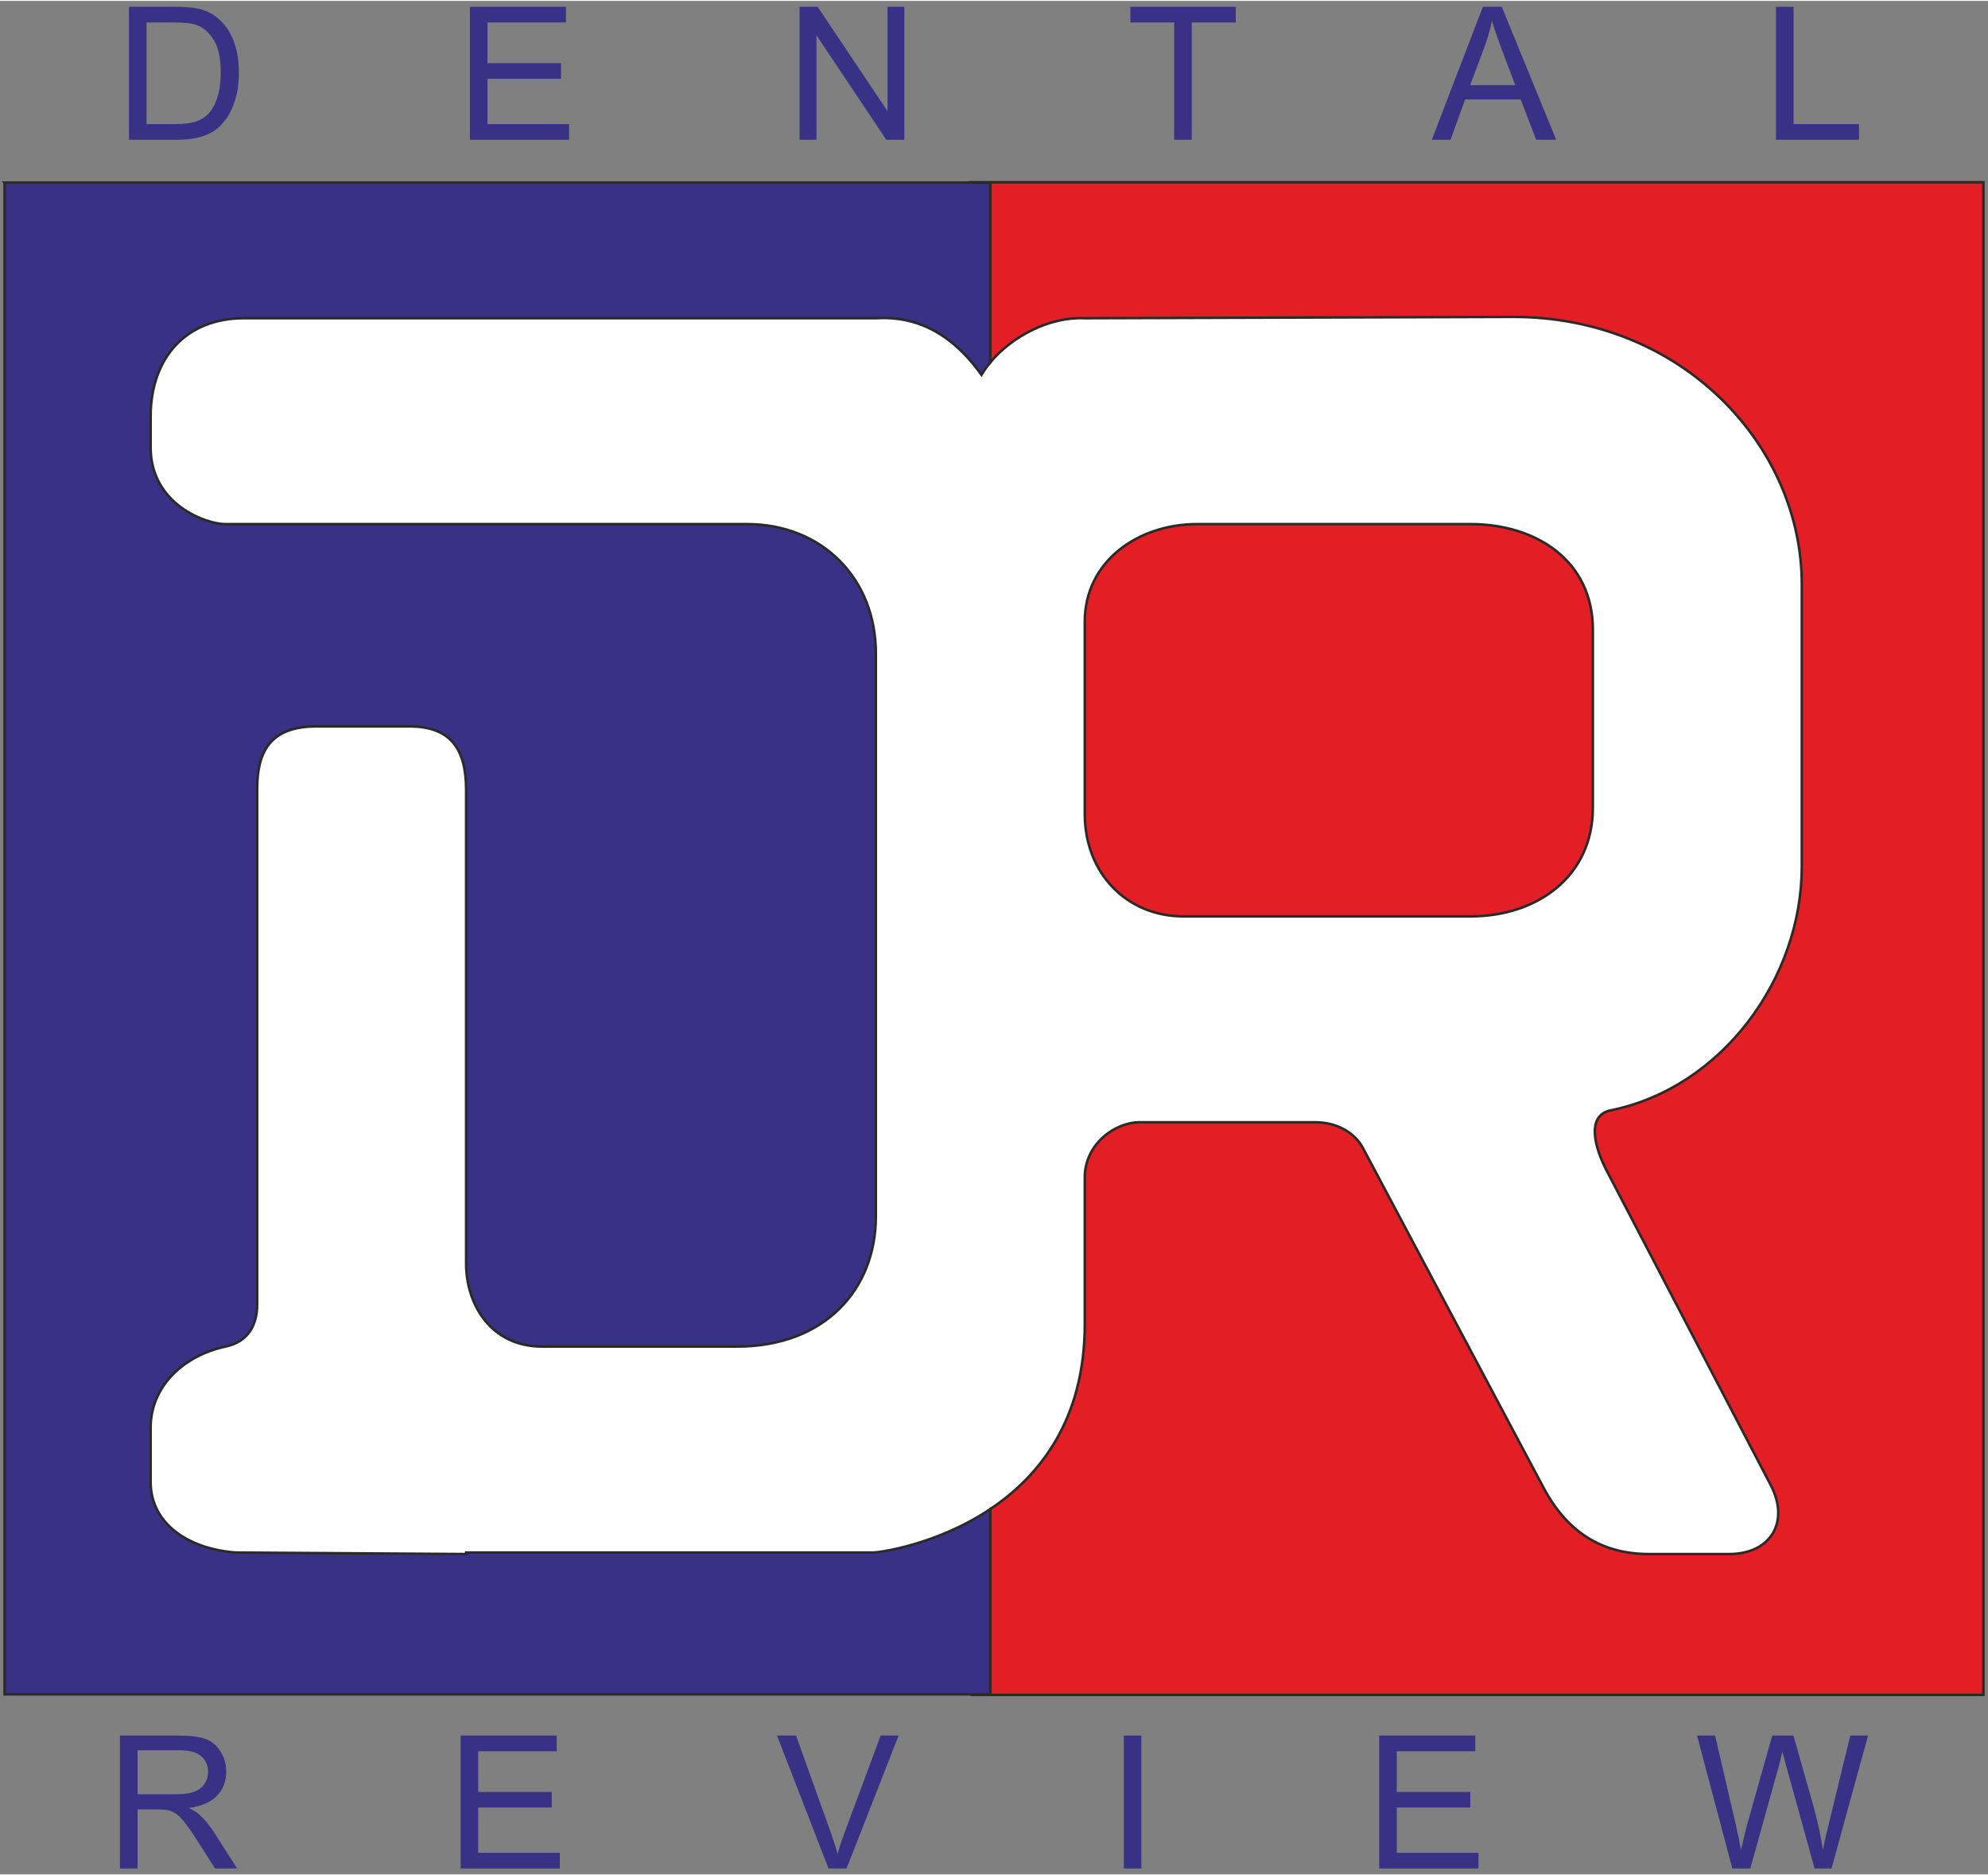 <?xml version="1.0" encoding="UTF-8"?> <!-- Creator: CorelDRAW 2019 (64-Bit) --> <svg xmlns="http://www.w3.org/2000/svg" xmlns:xlink="http://www.w3.org/1999/xlink" xml:space="preserve" width="300px" height="283px" style="shape-rendering:geometricPrecision; text-rendering:geometricPrecision; image-rendering:optimizeQuality; fill-rule:evenodd; clip-rule:evenodd" viewBox="0 0 300 282.73"><rect x="0" y="0" width="300" height="282.73" fill="#808080" stroke="none"/> <defs> <style type="text/css"> <![CDATA[ .str0 {stroke:#2B2A29;stroke-width:0.38;stroke-miterlimit:22.926} .fil0 {fill:#FEFEFE} .fil2 {fill:#E31E24} .fil3 {fill:#393185} .fil1 {fill:#393185;fill-rule:nonzero} ]]> </style> </defs> <g id="Layer_x0020_1">  <rect class="fil0" x="0.69" y="27.42" width="298.62" height="228.14"></rect> <path class="fil1" d="M19.46 20.96l0 -20.07 6.91 0c1.56,0 2.75,0.1 3.57,0.29 1.15,0.26 2.13,0.75 2.94,1.44 1.06,0.89 1.85,2.03 2.38,3.43 0.53,1.39 0.79,2.98 0.79,4.76 0,1.53 -0.18,2.88 -0.54,4.05 -0.35,1.18 -0.81,2.16 -1.37,2.93 -0.55,0.77 -1.16,1.38 -1.82,1.82 -0.66,0.44 -1.46,0.78 -2.4,1 -0.94,0.23 -2.01,0.35 -3.22,0.35l-7.24 0zm2.65 -2.37l4.29 0c1.32,0 2.36,-0.12 3.11,-0.37 0.75,-0.25 1.35,-0.6 1.8,-1.04 0.63,-0.63 1.12,-1.48 1.47,-2.54 0.35,-1.07 0.53,-2.35 0.53,-3.87 0,-2.1 -0.35,-3.71 -1.03,-4.83 -0.69,-1.13 -1.53,-1.89 -2.51,-2.27 -0.72,-0.27 -1.86,-0.41 -3.44,-0.41l-4.22 0 0 15.33zm48.8 2.37l0 -20.07 14.5 0 0 2.37 -11.85 0 0 6.14 11.1 0 0 2.36 -11.1 0 0 6.83 12.32 0 0 2.37 -14.97 0zm49.75 0l0 -20.07 2.73 0 10.54 15.75 0 -15.75 2.54 0 0 20.07 -2.72 0 -10.54 -15.77 0 15.77 -2.55 0zm56.53 0l0 -17.7 -6.61 0 0 -2.37 15.9 0 0 2.37 -6.64 0 0 17.7 -2.65 0zm38.88 0l7.7 -20.07 2.86 0 8.21 20.07 -3.02 0 -2.34 -6.08 -8.39 0 -2.2 6.08 -2.82 0zm5.78 -8.24l6.81 0 -2.1 -5.56c-0.63,-1.69 -1.11,-3.07 -1.42,-4.16 -0.25,1.29 -0.61,2.56 -1.08,3.83l-2.21 5.89zm46.15 8.24l0 -20.07 2.66 0 0 17.7 9.88 0 0 2.37 -12.54 0z"></path> <path class="fil1" d="M18.1 281.84l0 -20.06 8.9 0c1.79,0 3.15,0.18 4.08,0.54 0.93,0.36 1.67,1 2.23,1.91 0.56,0.91 0.83,1.92 0.83,3.02 0,1.43 -0.46,2.62 -1.38,3.6 -0.92,0.98 -2.35,1.6 -4.27,1.86 0.7,0.34 1.24,0.67 1.6,1 0.78,0.71 1.51,1.61 2.21,2.67l3.49 5.46 -3.34 0 -2.66 -4.17c-0.77,-1.21 -1.41,-2.13 -1.92,-2.77 -0.5,-0.64 -0.94,-1.08 -1.34,-1.34 -0.4,-0.25 -0.8,-0.43 -1.21,-0.53 -0.31,-0.06 -0.8,-0.1 -1.48,-0.1l-3.08 0 0 8.91 -2.66 0zm2.66 -11.2l5.71 0c1.21,0 2.16,-0.13 2.84,-0.38 0.69,-0.26 1.21,-0.66 1.56,-1.21 0.36,-0.55 0.53,-1.15 0.53,-1.8 0,-0.95 -0.34,-1.73 -1.03,-2.34 -0.68,-0.61 -1.77,-0.91 -3.26,-0.91l-6.35 0 0 6.64zm48.75 11.2l0 -20.06 14.5 0 0 2.37 -11.85 0 0 6.14 11.1 0 0 2.35 -11.1 0 0 6.83 12.32 0 0 2.37 -14.97 0zm55.52 0l-7.78 -20.06 2.88 0 5.22 14.57c0.41,1.17 0.77,2.27 1.05,3.29 0.31,-1.1 0.67,-2.19 1.08,-3.29l5.42 -14.57 2.71 0 -7.86 20.06 -2.72 0zm44.56 0l0 -20.06 2.65 0 0 20.06 -2.65 0zm38.54 0l0 -20.06 14.5 0 0 2.37 -11.85 0 0 6.14 11.1 0 0 2.35 -11.1 0 0 6.83 12.32 0 0 2.37 -14.97 0zm53.29 0l-5.33 -20.06 2.73 0 3.05 13.15c0.33,1.38 0.61,2.74 0.85,4.1 0.51,-2.14 0.81,-3.37 0.9,-3.71l3.82 -13.54 3.2 0 2.88 10.15c0.72,2.52 1.24,4.89 1.56,7.1 0.25,-1.26 0.59,-2.72 1,-4.36l3.14 -12.89 2.68 0 -5.51 20.06 -2.56 0 -4.23 -15.28c-0.35,-1.28 -0.56,-2.07 -0.63,-2.36 -0.21,0.92 -0.4,1.71 -0.58,2.36l-4.26 15.28 -2.71 0z"></path> <path class="fil2 str0" d="M146.65 27.37l152.66 0 0 228.27 -152.66 0 0 -0.08 2.78 0 0 -27.95c7.38,-4.93 14.27,-13.43 14.27,-27.9l0 -22.16c0,-5.02 4.54,-8.32 8.26,-8.32l26.55 0c3.49,0 6.05,1.79 7.14,3.84l27.29 51.33c3.62,6.81 8.93,9.99 15.89,9.99l12.11 0c6.25,0 9.18,-4.83 6.28,-10.39l-24.78 -47.5c-1.77,-3.4 -3.14,-8.31 0.62,-9.07 16.83,-3.42 28.84,-19.95 28.84,-36.77l0 -42.64c0,-20.84 -18.05,-40.41 -43.66,-40.33l-64.54 0.2c-5.33,-0.25 -11.02,2.75 -14.27,6.68l0 -27.15 -2.78 0 0 -0.05zm93.72 94.4l0 -26.91c0,-10.27 -8.42,-15.9 -18.46,-15.9l-41.26 0c-8.98,0 -16.95,5.67 -16.95,14.7l0 29.08c0,8.8 6.24,15.42 14.9,15.42l43.31 0c10.19,0 18.46,-6.14 18.46,-16.39z"></path> <path class="fil3 str0" d="M0.69 27.42l148.74 0 0 27.15c-0.5,0.6 -0.94,1.23 -1.32,1.86 -2.99,-4.18 -7.91,-9.02 -15.84,-8.54l-95.49 0c-8.56,0 -14.05,5.82 -14.05,14.86l0 4.61c0,8.62 8.34,11.6 11.28,11.6l78.73 0c11.28,0 19.43,8.19 19.43,19.49l0 39.71 0 31.07 0 14.22c0,10.86 -7.57,19.63 -20.98,19.63l-29.35 0c-7.93,0 -11.5,-6.57 -11.5,-12.48l0 -71.51c0,-6.13 -2.27,-9.6 -8.56,-9.6l-14.03 0c-6.99,0 -8.94,3.82 -8.94,9.43l0 77.72c0,3.12 -1.28,5.7 -4.78,6.44 -6.17,1.31 -11.3,5.86 -11.3,12.26l0 8.14c0,6.51 5.95,10.18 12.87,10.68l34.74 0.23 0 -0.23 61.45 0c0.8,0 9.52,-1.12 17.64,-6.55l0 27.95 -148.74 0 0 -228.14z"></path> </g> </svg> 